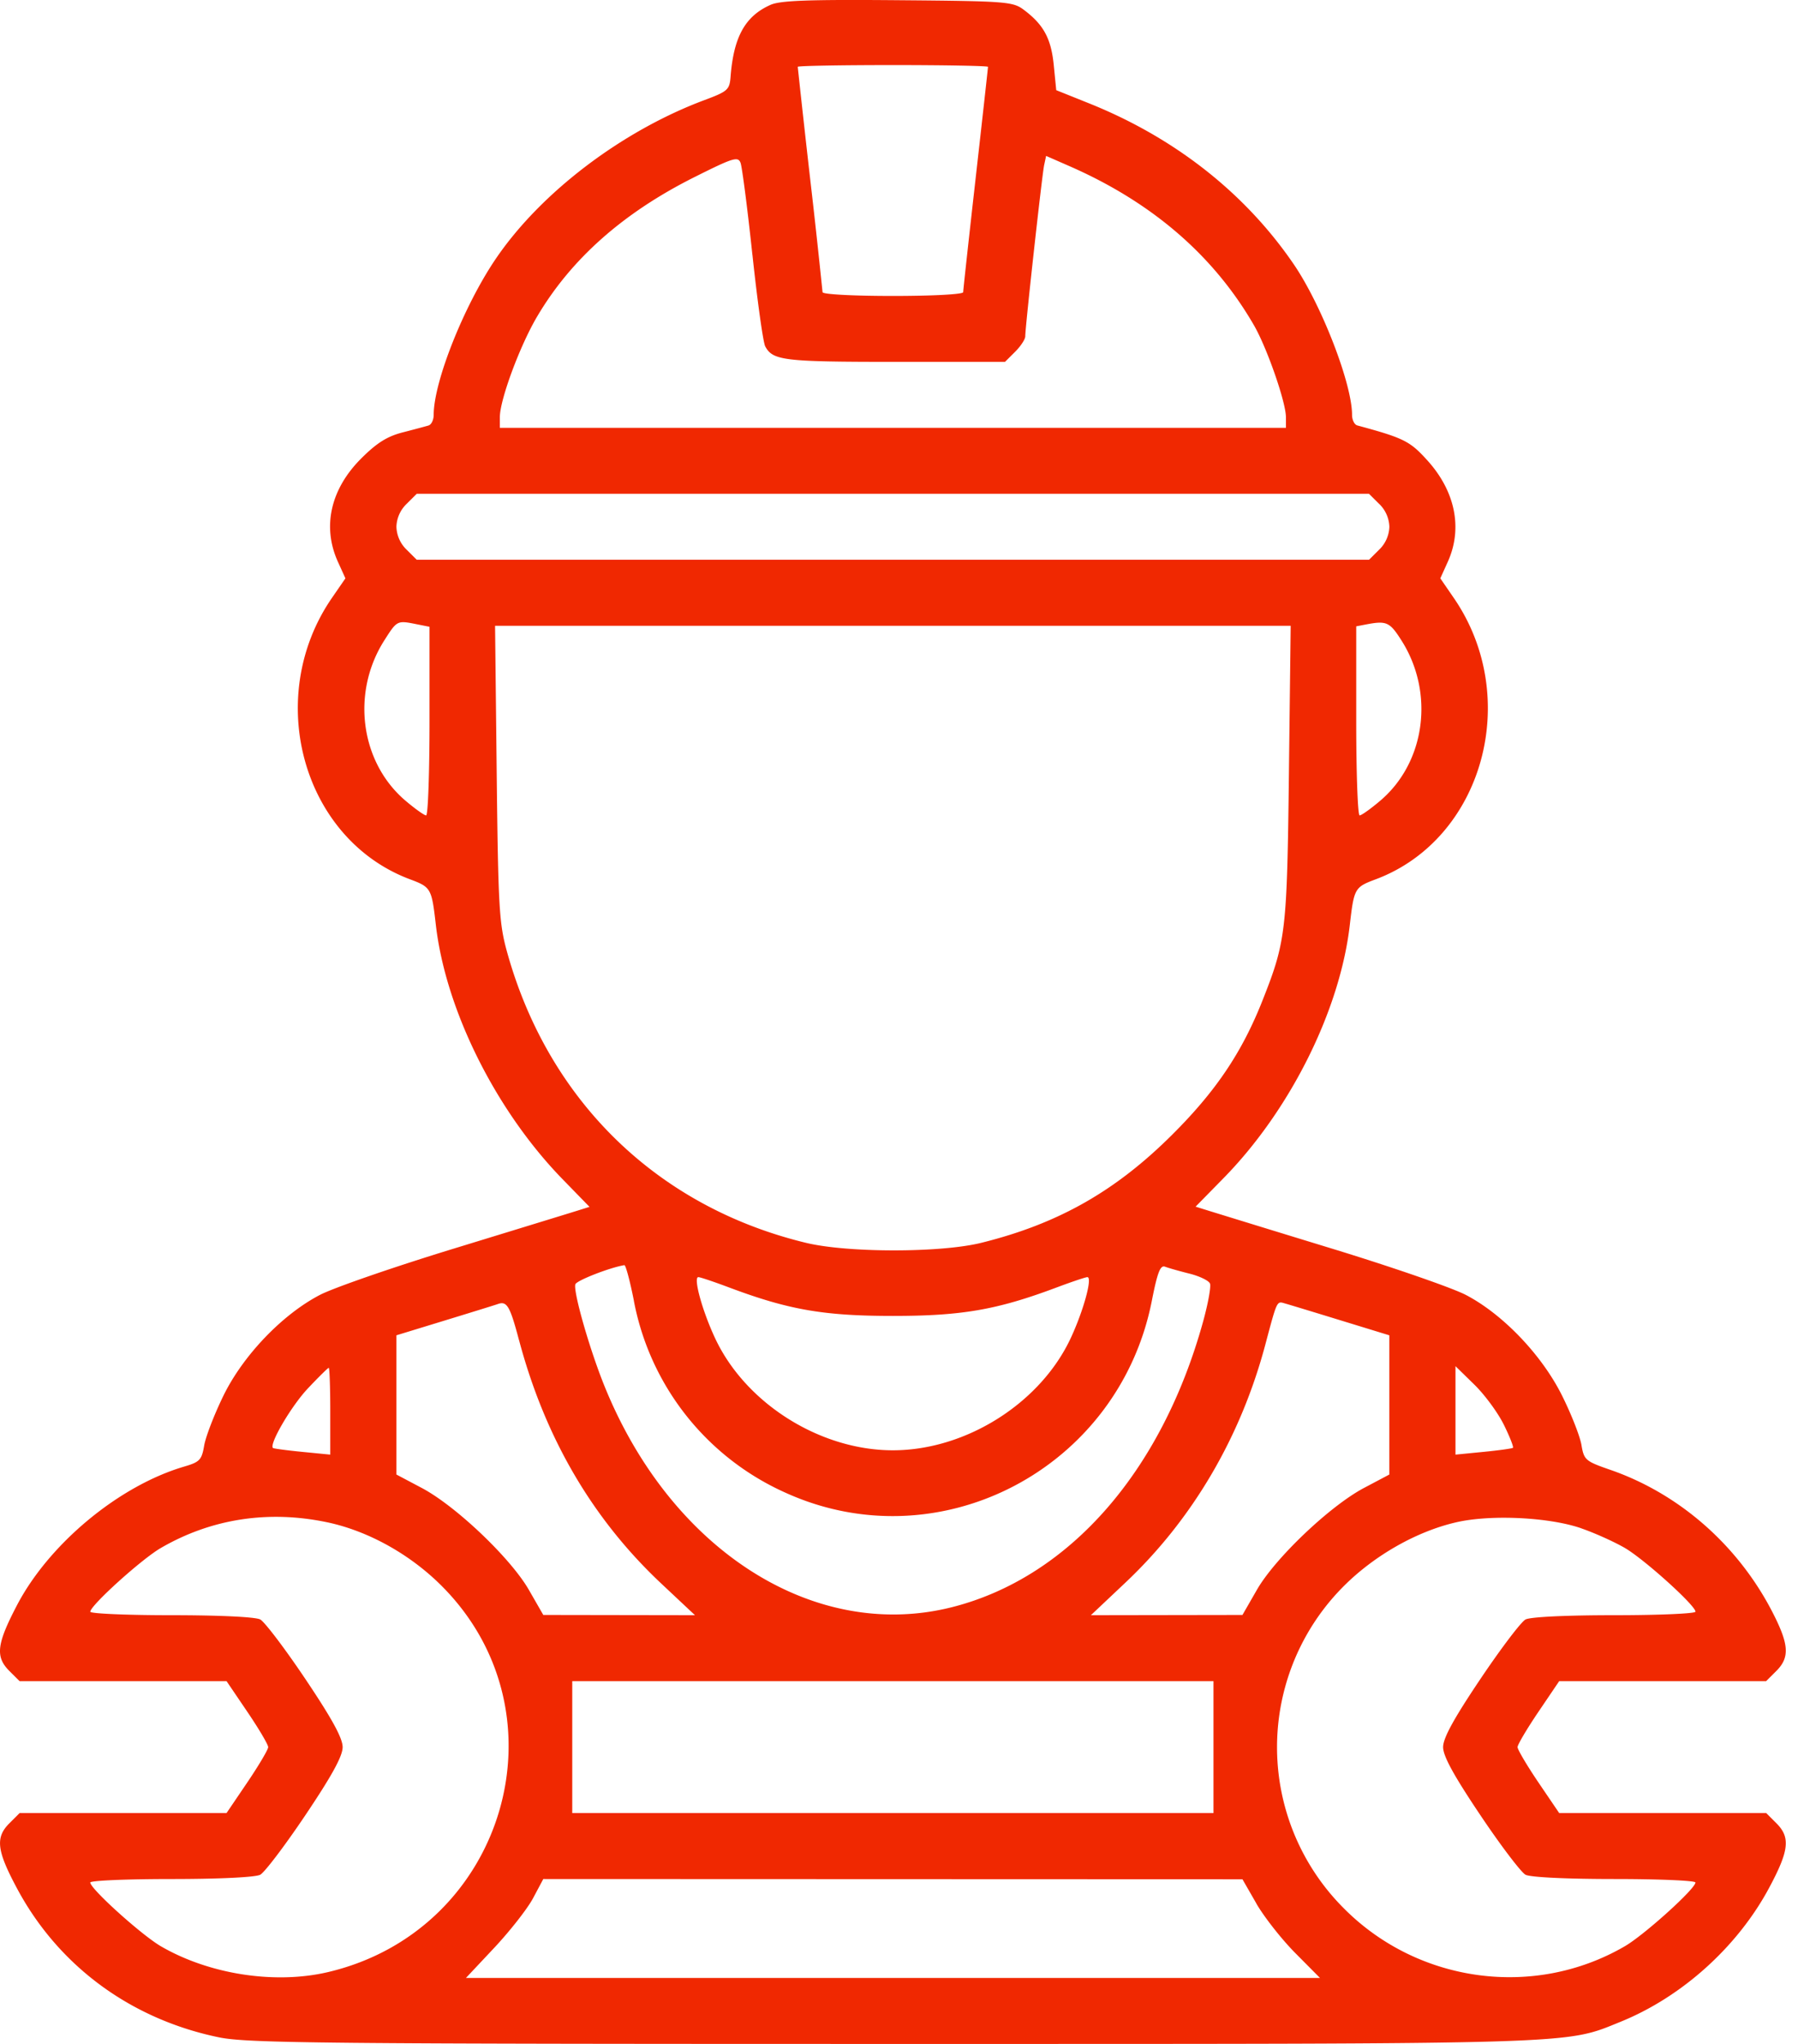 <svg width="44" height="50" viewBox="0 0 44 50" fill="none" xmlns="http://www.w3.org/2000/svg"><path fill-rule="evenodd" clip-rule="evenodd" d="M18.858.118c-.622.275-.905.783-.98 1.763-.025.315-.07.355-.635.566-2.023.755-4.003 2.258-5.105 3.876-.78 1.144-1.525 3.013-1.525 3.826 0 .123-.057.24-.127.26-.07.021-.354.097-.633.169-.38.098-.633.257-1.016.64-.75.75-.956 1.67-.567 2.527l.183.403-.331.48c-1.676 2.436-.717 5.894 1.906 6.88.52.194.535.221.637 1.11.239 2.082 1.462 4.54 3.094 6.22l.667.685-.312.098c-.172.054-1.52.467-2.995.919-1.476.451-2.956.963-3.29 1.137-.925.481-1.888 1.489-2.368 2.479-.22.452-.43.996-.465 1.21-.06.348-.108.399-.49.511-1.597.47-3.307 1.889-4.094 3.398-.494.946-.53 1.256-.181 1.603l.248.247h5.065l.51.752c.28.413.509.801.509.862 0 .06-.23.448-.51.862l-.509.751H.48l-.248.248c-.35.348-.313.667.182 1.591 1.016 1.902 2.79 3.207 4.956 3.65.692.14 2.566.159 16.468.159 16.973 0 16.44.016 17.815-.54 1.509-.611 2.87-1.838 3.644-3.285.486-.908.521-1.228.173-1.575l-.248-.248h-5.066l-.51-.751c-.28-.414-.509-.802-.509-.862 0-.06.23-.448.51-.862l.509-.752h5.064l.248-.247c.329-.328.313-.639-.07-1.395-.837-1.654-2.28-2.931-3.98-3.523-.624-.216-.655-.243-.718-.616-.037-.214-.252-.76-.478-1.212-.497-.992-1.447-1.984-2.351-2.455-.334-.174-1.815-.686-3.29-1.137a1256.12 1256.12 0 01-3.003-.922l-.32-.1.685-.698c1.633-1.666 2.851-4.11 3.09-6.202.103-.889.118-.916.639-1.11 2.622-.986 3.58-4.444 1.905-6.88l-.33-.48.182-.403c.369-.814.187-1.722-.495-2.478-.43-.477-.576-.55-1.72-.86-.07-.02-.127-.135-.127-.258 0-.762-.745-2.685-1.426-3.683-1.188-1.74-2.909-3.094-5.003-3.935l-.81-.325-.061-.616c-.065-.65-.25-.99-.737-1.353-.264-.197-.43-.21-3.082-.232-2.175-.018-2.87.007-3.11.113zm5.32 1.517c0 .023-.136 1.252-.303 2.73-.167 1.48-.304 2.73-.304 2.782 0 .053-.74.093-1.721.093-.981 0-1.721-.04-1.721-.093a203 203 0 00-.304-2.781 405.032 405.032 0 01-.303-2.731c0-.024 1.047-.043 2.328-.043 1.28 0 2.328.02 2.328.043zM18.413 6.23c.121 1.137.262 2.146.313 2.242.185.348.455.38 3.174.38h2.694l.248-.247c.137-.136.248-.306.248-.378-.002-.214.41-3.944.462-4.188l.048-.225.58.254c2.015.884 3.521 2.183 4.506 3.888.32.553.783 1.885.783 2.25v.26H12.232v-.26c0-.423.486-1.738.907-2.453.83-1.411 2.106-2.544 3.849-3.417.954-.478 1.072-.515 1.134-.353.038.099.169 1.11.29 2.247zm15.338 6.097a.811.811 0 01.249.56.811.811 0 01-.249.559l-.248.247H10.198l-.248-.247a.811.811 0 01-.249-.56.81.81 0 01.249-.559l.248-.247h23.304l.248.247zM10.195 15.27l.316.063v2.307c0 1.269-.037 2.307-.083 2.307-.045 0-.275-.164-.51-.364-1.103-.941-1.326-2.64-.514-3.916.314-.493.313-.492.79-.397zm24.101.397c.812 1.276.59 2.975-.514 3.916-.235.2-.464.364-.51.364-.046 0-.083-1.04-.083-2.313v-2.312l.228-.044c.515-.099.59-.066.879.389zm-2.754 3.246c-.046 3.876-.073 4.111-.646 5.56-.503 1.272-1.141 2.22-2.214 3.288-1.387 1.382-2.794 2.178-4.67 2.642-.992.246-3.271.246-4.288 0-3.634-.878-6.304-3.473-7.315-7.113-.195-.703-.217-1.09-.254-4.377l-.04-3.605h19.47l-.043 3.605zm-16.03 12.909a6.455 6.455 0 003.698 4.688c3.773 1.723 8.169-.574 8.978-4.693.137-.694.207-.874.323-.83.081.031.351.108.6.17.247.062.473.172.5.243.028.072-.047.485-.166.918-1.014 3.68-3.284 6.268-6.138 6.995-3.38.86-6.91-1.394-8.532-5.45-.36-.9-.751-2.277-.695-2.446.032-.093.84-.409 1.199-.468.033-.005.138.388.234.873zm2.347-.321c1.443.54 2.302.69 3.991.69 1.69 0 2.548-.15 3.991-.69.38-.143.726-.259.769-.259.13 0-.093.817-.407 1.491-.744 1.595-2.567 2.745-4.353 2.745-1.785 0-3.608-1.15-4.352-2.745-.315-.674-.538-1.491-.408-1.491.044 0 .39.116.769.259zm-5.157 1.283c.638 2.395 1.8 4.379 3.49 5.963l.815.765-1.856-.003-1.856-.003-.353-.614c-.445-.774-1.782-2.046-2.614-2.489l-.627-.332v-3.406l1.19-.364c.654-.2 1.235-.38 1.29-.4.224-.081.297.043.52.883zm20.107-.484l1.19.365v3.406l-.627.332c-.832.443-2.17 1.715-2.614 2.489l-.353.614-1.855.003-1.854.003.846-.798c1.636-1.543 2.817-3.55 3.422-5.819.292-1.096.28-1.068.478-1.01.098.027.713.214 1.367.415zM8.082 34.522v1.062l-.684-.067c-.376-.037-.698-.08-.717-.095-.103-.087.441-1.018.85-1.454.263-.279.494-.507.514-.507.02 0 .037.477.037 1.061zm28.719.329c.144.293.244.547.223.566-.021.018-.346.063-.722.1l-.684.067V33.42l.46.45c.254.247.579.689.723.982zM8.006 37.239c1.006.212 2.034.785 2.809 1.563 3.112 3.126 1.547 8.422-2.79 9.441-1.296.304-2.903.056-4.086-.631-.475-.276-1.73-1.408-1.73-1.561 0-.047.892-.085 1.982-.085 1.177 0 2.06-.043 2.177-.105.108-.058.606-.714 1.107-1.46.65-.968.91-1.442.91-1.662 0-.22-.26-.695-.91-1.663-.5-.745-.999-1.402-1.107-1.46-.117-.062-1-.104-2.177-.104-1.09 0-1.981-.039-1.981-.085 0-.152 1.253-1.285 1.724-1.558 1.233-.717 2.634-.933 4.072-.63zm30.692.149c.33.114.808.33 1.063.478.475.276 1.73 1.408 1.73 1.56 0 .047-.892.086-1.981.086-1.178 0-2.061.042-2.178.105-.108.057-.606.714-1.107 1.46-.65.967-.91 1.442-.91 1.662 0 .22.26.694.91 1.662.5.746.999 1.402 1.107 1.46.117.062 1 .105 2.178.105 1.089 0 1.98.038 1.98.085 0 .153-1.254 1.285-1.729 1.56-2.214 1.287-5.06.902-6.877-.93a5.57 5.57 0 010-7.88c.755-.756 1.793-1.344 2.763-1.564.845-.192 2.269-.122 3.051.15zm-9.002 5.35v1.614H14.004v-3.227h15.692v1.614zm1.05 3.83c.19.327.616.87.95 1.207l.606.611h-20.9l.7-.745c.383-.41.81-.954.945-1.21l.248-.465 8.555.003 8.555.003.342.595z" fill="#F02801"/></svg>